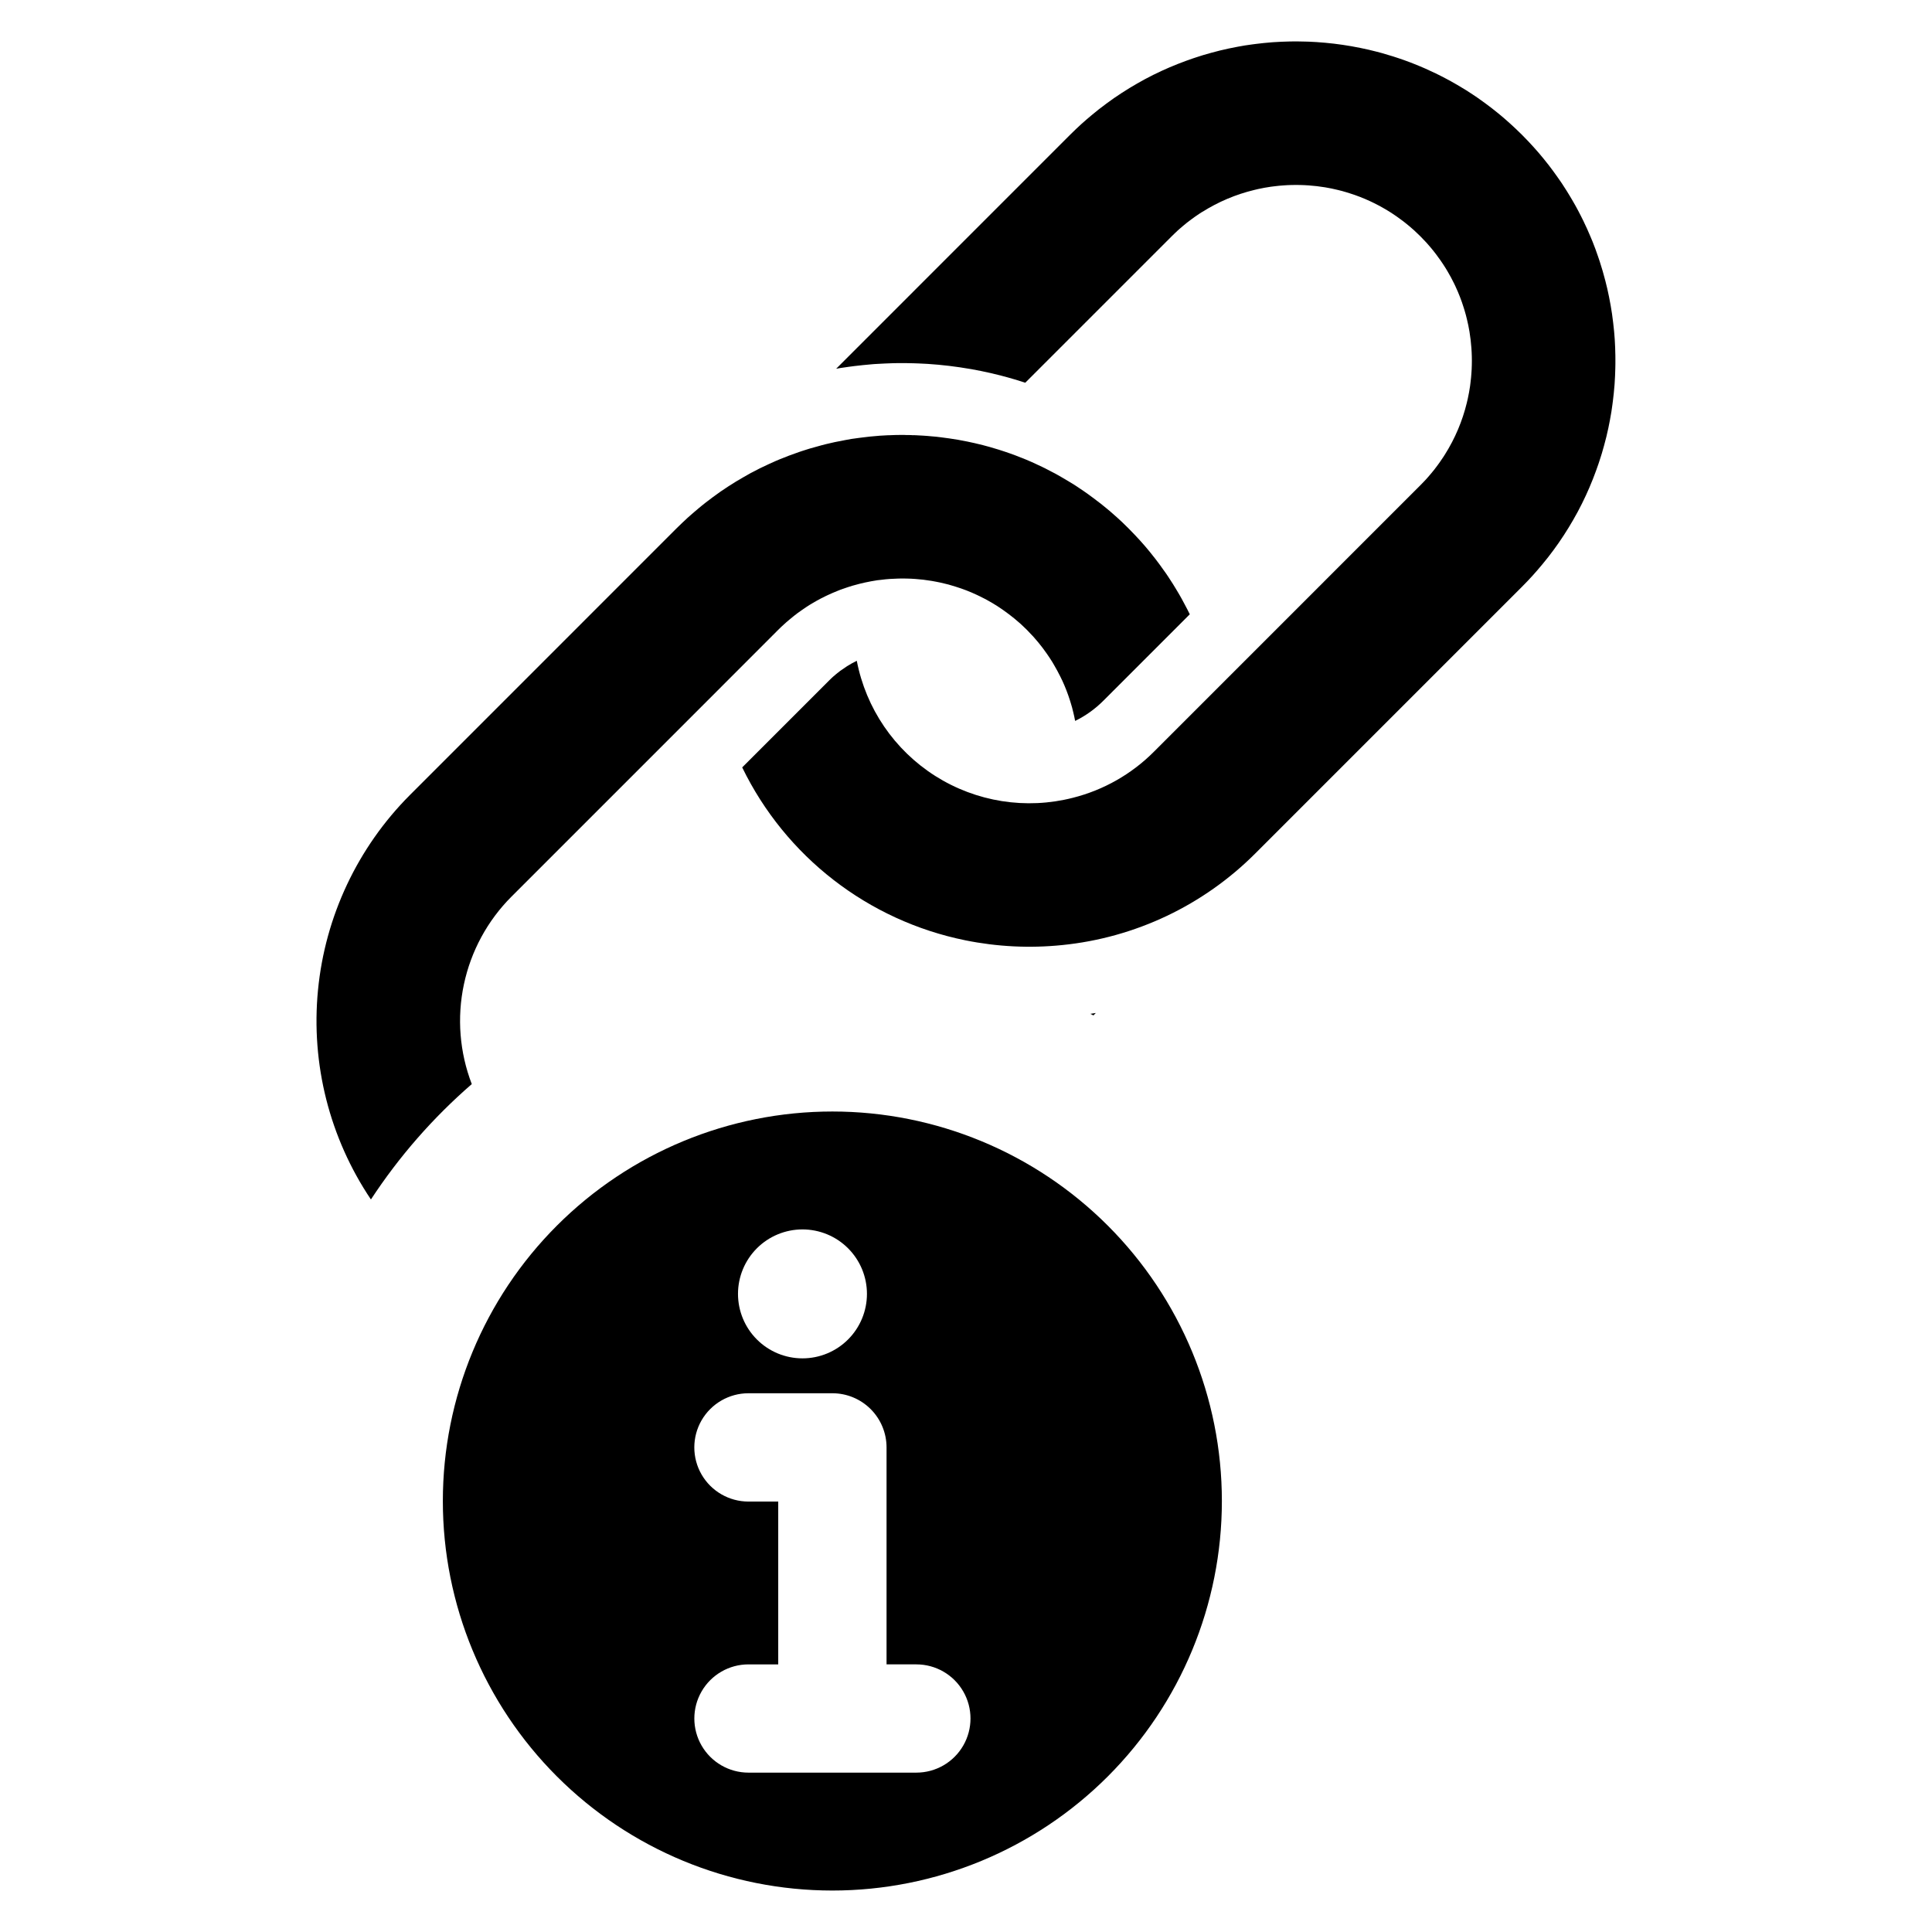 <?xml version="1.0" encoding="UTF-8"?>
<!-- Uploaded to: SVG Repo, www.svgrepo.com, Generator: SVG Repo Mixer Tools -->
<svg fill="#000000" width="800px" height="800px" version="1.1" viewBox="144 144 512 512" xmlns="http://www.w3.org/2000/svg">
 <g>
  <path d="m432.96 412.68c0.277 0.121 0.547 0.258 0.809 0.41l0.637-0.637c-0.484 0.09-0.965 0.156-1.445 0.227z"/>
  <path d="m269.03 431.3c-3.238-8.418-3.965-17.594-2.094-26.414 1.871-8.824 6.258-16.914 12.633-23.293l54.328-54.328 16.309-16.324c0.293-0.273 0.582-0.551 0.859-0.84 0.258-0.238 0.516-0.465 0.773-0.703 0.188-0.172 0.359-0.344 0.547-0.496 0.258-0.223 0.496-0.43 0.754-0.637 0.309-0.273 0.637-0.551 0.977-0.805 0.172-0.156 0.359-0.293 0.531-0.43h0.016c0.258-0.207 0.516-0.395 0.773-0.602 0.258-0.188 0.516-0.379 0.789-0.551v-0.016c0.035-0.02 0.051-0.035 0.086-0.051 0.258-0.188 0.516-0.379 0.773-0.531 0.188-0.137 0.379-0.258 0.582-0.395l0.004-0.008c0.215-0.156 0.438-0.301 0.668-0.43h0.016l0.172-0.121c0.309-0.188 0.617-0.379 0.926-0.551l0.004 0.004c0.027-0.02 0.055-0.039 0.086-0.051 0.121-0.086 0.258-0.152 0.379-0.223h-0.004c0.105-0.066 0.215-0.125 0.328-0.172v-0.02c0.105-0.047 0.211-0.105 0.309-0.168 0.102-0.051 0.207-0.121 0.324-0.172h0.004c0.105-0.074 0.223-0.137 0.344-0.191 0.121-0.07 0.238-0.137 0.344-0.188l0.207-0.102h0.016c0.293-0.152 0.602-0.309 0.91-0.465 0.207-0.102 0.41-0.207 0.617-0.293 0.43-0.207 0.859-0.395 1.289-0.582 0.496-0.223 0.996-0.43 1.492-0.617 0.207-0.086 0.41-0.156 0.602-0.238l-0.004-0.004c0.07-0.031 0.148-0.055 0.223-0.066 0.016-0.016 0.051-0.016 0.07-0.035 0.496-0.188 0.996-0.359 1.492-0.516 0.223-0.086 0.445-0.156 0.688-0.223 0.258-0.086 0.516-0.172 0.773-0.238 0.566-0.172 1.148-0.324 1.715-0.465l0.41-0.102c0.359-0.102 0.719-0.188 1.098-0.258 1.098-0.242 2.215-0.445 3.332-0.617 0.379-0.035 0.719-0.086 1.098-0.121 0.738-0.102 1.477-0.172 2.231-0.223 0.738-0.051 1.492-0.086 2.231-0.102 0.359-0.016 0.738-0.016 1.117-0.016 0.379 0 0.738 0 1.117 0.016 0.379 0.02 0.738 0.02 1.117 0.035 0.293 0.016 0.582 0.035 0.859 0.051 0.102 0 0.172 0.016 0.258 0.016 1.461 0.102 2.918 0.273 4.359 0.516 0.379 0.051 0.754 0.121 1.133 0.207 0.773 0.137 1.512 0.309 2.266 0.496 0.344 0.086 0.703 0.172 1.062 0.258l0.051 0.016c0.344 0.102 0.703 0.188 1.047 0.309 0.309 0.086 0.602 0.172 0.895 0.273 1.891 0.586 3.738 1.301 5.527 2.144 0.273 0.121 0.551 0.258 0.824 0.395 1.082 0.516 2.144 1.082 3.176 1.699 0.293 0.172 0.566 0.344 0.84 0.516 0.102 0.051 0.207 0.121 0.293 0.172 0.293 0.188 0.566 0.359 0.84 0.551 0.324 0.207 0.637 0.43 0.961 0.652 0.516 0.359 1.031 0.738 1.527 1.117 0.273 0.207 0.566 0.43 0.84 0.652 0.223 0.156 0.43 0.344 0.652 0.516 0.121 0.102 0.258 0.207 0.379 0.324 0.188 0.156 0.395 0.324 0.582 0.496l0.773 0.668 0.035 0.035c0.531 0.496 1.047 0.98 1.562 1.492 0.496 0.516 0.996 1.031 1.477 1.562l0.051 0.035c0.207 0.258 0.445 0.496 0.652 0.754 0.188 0.207 0.344 0.395 0.516 0.602 0.102 0.121 0.223 0.258 0.324 0.379 0.172 0.207 0.344 0.43 0.516 0.652 0.223 0.273 0.445 0.551 0.652 0.824 0.379 0.516 0.754 1.031 1.117 1.547 0.223 0.309 0.43 0.633 0.652 0.961 0.172 0.273 0.359 0.551 0.531 0.824 0.07 0.102 0.137 0.207 0.188 0.293 0.172 0.293 0.344 0.566 0.496 0.84 0.617 1.047 1.184 2.109 1.715 3.176 0.137 0.273 0.258 0.551 0.395 0.824l0.008-0.004c0.836 1.793 1.555 3.641 2.144 5.527 0.086 0.309 0.188 0.602 0.273 0.895 0.102 0.359 0.207 0.723 0.309 1.062v0.035c0.102 0.359 0.188 0.723 0.273 1.082 0.188 0.754 0.344 1.492 0.48 2.25h0.004c2.738-1.34 5.238-3.121 7.398-5.273l22.984-22.984c-0.207-0.43-0.43-0.875-0.652-1.305-0.223-0.43-0.445-0.875-0.688-1.305-0.242-0.465-0.496-0.945-0.754-1.406-0.172-0.328-0.359-0.652-0.551-0.98-0.102-0.172-0.207-0.359-0.309-0.531-0.223-0.379-0.445-0.773-0.688-1.152-0.273-0.445-0.531-0.891-0.805-1.32-0.41-0.652-0.824-1.305-1.254-1.941-0.207-0.309-0.41-0.617-0.617-0.91-0.258-0.344-0.48-0.688-0.738-1.031-0.293-0.43-0.602-0.859-0.91-1.27l-0.152-0.207c-0.328-0.445-0.668-0.895-0.996-1.32-0.379-0.496-0.789-1.012-1.184-1.492-0.102-0.121-0.188-0.238-0.273-0.344-0.41-0.496-0.809-0.98-1.219-1.461-0.035-0.035-0.07-0.086-0.102-0.121-0.445-0.496-0.895-1.031-1.355-1.527-0.41-0.465-0.859-0.926-1.305-1.406-0.551-0.582-1.117-1.168-1.699-1.75-0.566-0.566-1.148-1.133-1.734-1.699-0.48-0.43-0.945-0.875-1.406-1.289-0.516-0.465-1.031-0.926-1.547-1.355l-0.102-0.102c-0.48-0.414-0.977-0.824-1.477-1.219l-0.008 0.004c-0.102-0.102-0.211-0.191-0.324-0.273-0.496-0.41-0.996-0.809-1.512-1.184-0.43-0.344-0.859-0.668-1.305-0.996-0.066-0.062-0.141-0.113-0.223-0.156-0.41-0.309-0.824-0.617-1.254-0.926-0.324-0.223-0.637-0.445-0.961-0.668-0.395-0.273-0.789-0.551-1.203-0.809-0.566-0.395-1.148-0.773-1.734-1.133-0.41-0.242-0.809-0.496-1.219-0.738h0.004c-0.043-0.043-0.098-0.07-0.156-0.086-0.344-0.223-0.723-0.445-1.098-0.652-0.172-0.113-0.352-0.215-0.531-0.309-0.309-0.188-0.637-0.379-0.961-0.551-0.465-0.273-0.926-0.516-1.406-0.754-0.43-0.238-0.859-0.465-1.32-0.688-0.43-0.238-0.859-0.445-1.305-0.652-0.016-0.016-0.035-0.035-0.051-0.035-0.926-0.445-1.855-0.875-2.781-1.289-0.465-0.207-0.926-0.395-1.391-0.602-0.48-0.188-0.945-0.379-1.406-0.566h-0.016c-0.98-0.41-1.973-0.773-2.988-1.133-0.43-0.156-0.84-0.293-1.289-0.445-0.465-0.156-0.945-0.324-1.426-0.465l-0.152-0.051c-0.895-0.273-1.785-0.551-2.711-0.809l-0.008 0.004c-0.039-0.004-0.082-0.016-0.117-0.031-0.379-0.102-0.773-0.207-1.148-0.309l-0.309-0.086c-1.426-0.359-2.848-0.688-4.273-0.98h-0.035c-0.773-0.156-1.547-0.309-2.316-0.445-0.773-0.137-1.527-0.258-2.301-0.359-0.773-0.121-1.547-0.223-2.316-0.309-0.789-0.102-1.547-0.188-2.336-0.238-0.773-0.086-1.543-0.137-2.336-0.188-0.121 0-0.258-0.02-0.379-0.02-0.324-0.016-0.637-0.035-0.961-0.051-0.207-0.016-0.395-0.035-0.582-0.035-0.324-0.016-0.652-0.016-0.977-0.016l-0.004-0.004c-0.074-0.016-0.148-0.02-0.223-0.02-0.445-0.016-0.891-0.016-1.355-0.016-0.121-0.016-0.242-0.02-0.363-0.016h-1.406c-0.379 0-0.738 0.016-1.117 0.016-0.43 0.016-0.859 0.035-1.305 0.051-0.223 0-0.445 0.016-0.668 0.016-0.703 0.035-1.426 0.086-2.144 0.121-0.121 0.016-0.238 0.016-0.359 0.035-0.723 0.051-1.441 0.121-2.144 0.188-0.637 0.07-1.27 0.137-1.887 0.223-0.379 0.035-0.738 0.086-1.098 0.137-0.652 0.086-1.305 0.172-1.973 0.273-0.617 0.121-1.254 0.223-1.887 0.344l-0.008 0.004c-0.055 0.004-0.105 0.016-0.156 0.035-0.723 0.121-1.406 0.258-2.113 0.41-0.051 0-0.121 0.035-0.188 0.035-0.754 0.172-1.492 0.344-2.25 0.516-0.754 0.188-1.512 0.379-2.266 0.602-0.703 0.188-1.391 0.379-2.094 0.582-0.188 0.07-0.395 0.121-0.602 0.188-0.496 0.156-0.98 0.309-1.461 0.465-0.238 0.086-0.48 0.156-0.723 0.242-0.617 0.207-1.234 0.43-1.871 0.668-0.738 0.258-1.461 0.531-2.195 0.84-0.738 0.273-1.477 0.582-2.195 0.891-0.703 0.309-1.426 0.617-2.109 0.945-0.016 0.016-0.035 0.016-0.051 0.035-1.406 0.637-2.797 1.32-4.152 2.059-0.102 0.051-0.188 0.102-0.309 0.152-0.152 0.086-0.309 0.188-0.48 0.273-0.48 0.258-0.961 0.531-1.426 0.809-0.703 0.395-1.391 0.805-2.078 1.219-0.688 0.43-1.375 0.859-2.043 1.289-1.355 0.875-2.695 1.801-4 2.781-0.637 0.465-1.254 0.945-1.887 1.426-0.051 0.055-0.109 0.102-0.172 0.137-0.602 0.48-1.219 0.961-1.801 1.461-0.496 0.41-0.996 0.824-1.477 1.254-0.945 0.805-1.871 1.648-2.781 2.523-0.516 0.496-1.031 0.996-1.562 1.512l-70.637 70.648c-13.875 13.902-22.492 32.195-24.379 51.746-1.891 19.551 3.07 39.152 14.031 55.453 7.457-11.375 16.449-21.664 26.727-30.574z"/>
  <path d="m572.06 237.12c0-0.352-0.008-0.691-0.027-1.035-0.02-0.438-0.039-0.875-0.066-1.32-0.008-0.289-0.027-0.578-0.047-0.867-0.039-0.551-0.082-1.117-0.133-1.684-0.016-0.133-0.027-0.27-0.035-0.41-0.074-0.746-0.148-1.492-0.242-2.246-0.094-0.793-0.195-1.594-0.309-2.383-0.113-0.746-0.234-1.5-0.363-2.246-0.141-0.773-0.281-1.547-0.438-2.309-0.281-1.414-0.605-2.812-0.969-4.211-0.445-1.734-0.945-3.457-1.5-5.16-0.141-0.449-0.297-0.902-0.457-1.344-0.438-1.301-0.914-2.586-1.426-3.863-0.176-0.43-0.352-0.859-0.539-1.293-0.586-1.406-1.215-2.797-1.883-4.172-0.215-0.457-0.445-0.914-0.68-1.367-0.223-0.438-0.449-0.883-0.68-1.312-0.242-0.473-0.496-0.941-0.762-1.406-0.184-0.328-0.371-0.652-0.559-0.977v0.004c-0.094-0.184-0.195-0.359-0.305-0.531-0.23-0.391-0.449-0.773-0.688-1.156-0.27-0.445-0.539-0.887-0.809-1.32-0.41-0.652-0.828-1.297-1.25-1.938-0.207-0.301-0.41-0.613-0.625-0.906-0.242-0.352-0.477-0.691-0.727-1.035-0.297-0.43-0.605-0.848-0.914-1.266v-0.004c-0.051-0.074-0.105-0.145-0.16-0.215-0.324-0.445-0.652-0.883-0.988-1.312-0.383-0.504-0.781-1.008-1.191-1.5-0.086-0.113-0.176-0.23-0.27-0.336-0.402-0.496-0.809-0.984-1.223-1.465-0.035-0.035-0.062-0.074-0.094-0.109-0.445-0.512-0.895-1.027-1.359-1.535-0.418-0.473-0.855-0.934-1.301-1.406-0.551-0.594-1.117-1.172-1.695-1.75s-1.156-1.145-1.75-1.695c-0.473-0.445-0.938-0.883-1.406-1.297-0.504-0.465-1.023-0.914-1.535-1.359-0.039-0.027-0.074-0.059-0.105-0.094-0.484-0.418-0.969-0.82-1.465-1.223-0.109-0.094-0.223-0.18-0.336-0.27-0.492-0.41-0.996-0.809-1.5-1.191-0.434-0.336-0.871-0.668-1.316-0.988-0.07-0.059-0.141-0.113-0.215-0.164-0.418-0.309-0.836-0.617-1.266-0.914-0.316-0.234-0.641-0.449-0.961-0.68-0.398-0.277-0.793-0.539-1.199-0.809-0.57-0.383-1.152-0.762-1.734-1.129-0.402-0.242-0.809-0.496-1.227-0.738v-0.004c-0.039-0.035-0.09-0.066-0.141-0.086-0.355-0.223-0.727-0.445-1.098-0.652-0.176-0.105-0.355-0.207-0.531-0.301-0.324-0.188-0.645-0.379-0.977-0.559-0.465-0.262-0.93-0.512-1.398-0.754-0.438-0.234-0.867-0.465-1.32-0.688-0.449-0.234-0.91-0.465-1.367-0.68-0.922-0.449-1.844-0.875-2.777-1.285-0.457-0.203-0.93-0.402-1.395-0.598-0.473-0.203-0.941-0.391-1.414-0.578-0.988-0.398-1.984-0.773-2.988-1.129-0.43-0.148-0.855-0.289-1.285-0.438-0.469-0.16-0.957-0.324-1.438-0.473-0.988-0.316-1.977-0.605-2.973-0.887-0.457-0.121-0.914-0.242-1.371-0.363-1.461-0.383-2.93-0.723-4.406-1.016-0.762-0.156-1.535-0.297-2.309-0.438-0.766-0.133-1.535-0.254-2.309-0.371-0.773-0.113-1.547-0.215-2.312-0.309-0.781-0.094-1.547-0.176-2.328-0.242-0.773-0.074-1.555-0.129-2.336-0.184-0.645-0.039-1.285-0.074-1.93-0.102-0.324-0.016-0.645-0.027-0.969-0.027-0.645-0.027-1.305-0.039-1.953-0.039-0.465-0.008-0.934-0.008-1.398 0-0.375 0-0.746 0.008-1.109 0.02-0.66 0.012-1.32 0.039-1.977 0.066-0.715 0.027-1.434 0.074-2.152 0.121-0.113 0.008-0.234 0.02-0.352 0.027-0.719 0.062-1.441 0.121-2.16 0.195-0.625 0.062-1.258 0.129-1.883 0.215-0.371 0.035-0.734 0.086-1.098 0.141-0.652 0.086-1.305 0.176-1.965 0.281-0.633 0.109-1.266 0.215-1.898 0.336v0.004c-0.055 0-0.109 0.012-0.16 0.027-0.707 0.129-1.398 0.27-2.098 0.418-0.059 0.008-0.121 0.027-0.188 0.039-0.754 0.16-1.5 0.328-2.246 0.512-0.762 0.184-1.52 0.379-2.273 0.594-0.699 0.188-1.395 0.383-2.086 0.594-0.195 0.062-0.402 0.121-0.605 0.188-0.492 0.156-0.984 0.309-1.469 0.473-0.234 0.074-0.469 0.148-0.707 0.234-0.625 0.211-1.25 0.43-1.871 0.66-0.738 0.27-1.473 0.547-2.215 0.84-0.734 0.289-1.461 0.586-2.191 0.902-0.707 0.301-1.414 0.617-2.113 0.941l-0.055 0.027c-1.398 0.645-2.785 1.332-4.152 2.066-0.094 0.055-0.188 0.109-0.297 0.16-0.645 0.352-1.285 0.707-1.918 1.07-0.699 0.402-1.387 0.809-2.074 1.223-0.691 0.426-1.367 0.855-2.047 1.293-1.359 0.875-2.691 1.805-3.996 2.773-0.633 0.473-1.258 0.949-1.891 1.434l0.004-0.008c-0.055 0.051-0.113 0.094-0.176 0.137-0.598 0.477-1.203 0.961-1.797 1.461-0.492 0.41-0.988 0.828-1.48 1.25-0.938 0.812-1.863 1.648-2.773 2.516-0.523 0.496-1.043 1.004-1.562 1.52l-61.988 61.996c0.281-0.055 0.566-0.109 0.848-0.148l0.133-0.027c0.801-0.129 1.582-0.234 2.375-0.344 0.504-0.074 0.988-0.141 1.488-0.195 0.746-0.102 1.5-0.184 2.242-0.25 0.828-0.086 1.648-0.156 2.461-0.23l0.262-0.02c0.156-0.008 0.301-0.02 0.438-0.035 0.895-0.062 1.789-0.109 2.672-0.141 0.688-0.027 1.418-0.062 2.152-0.082 0.496-0.012 1.008-0.027 1.52-0.027 0.559-0.008 1.125-0.008 1.684 0 0.746 0.008 1.516 0.02 2.266 0.047 0.438 0.008 0.883 0.02 1.324 0.047 0.754 0.027 1.527 0.062 2.309 0.113l0.113 0.008c0.922 0.062 1.844 0.133 2.758 0.215 0.961 0.086 1.91 0.188 2.887 0.305 0.949 0.113 1.879 0.234 2.801 0.375 0.949 0.141 1.879 0.289 2.805 0.449l0.156 0.02c0.93 0.176 1.805 0.336 2.68 0.512 1.805 0.363 3.652 0.785 5.441 1.258l1.73 0.465c1.164 0.328 2.32 0.664 3.473 1.035 0.371 0.113 0.738 0.23 1.098 0.355l38.797-38.797c0.281-0.281 0.57-0.559 0.859-0.836 0.258-0.242 0.504-0.477 0.762-0.719 0.188-0.16 0.371-0.328 0.559-0.492 0.25-0.223 0.496-0.43 0.746-0.641 0.746-0.641 1.52-1.25 2.309-1.824 0.262-0.195 0.52-0.383 0.781-0.566l0.008-0.008 0.086-0.062c0.254-0.188 0.512-0.363 0.773-0.531 0.188-0.133 0.375-0.254 0.57-0.383 0.223-0.152 0.445-0.297 0.672-0.43v0.02c4.234-2.672 8.875-4.637 13.738-5.812 0.363-0.094 0.727-0.176 1.09-0.258 1.102-0.242 2.219-0.445 3.336-0.605 0.371-0.047 0.727-0.094 1.09-0.133 0.738-0.094 1.488-0.168 2.234-0.215 0.746-0.062 1.492-0.094 2.234-0.109 0.371-0.008 0.738-0.012 1.117-0.012 0.375 0 0.746 0.008 1.117 0.012 0.375 0.012 0.746 0.02 1.117 0.039 0.375 0.012 0.754 0.039 1.117 0.066 1.461 0.102 2.914 0.277 4.359 0.512 1.145 0.188 2.266 0.422 3.391 0.699 0.355 0.086 0.715 0.176 1.078 0.27l0.039 0.012c0.352 0.094 0.707 0.195 1.055 0.305 0.305 0.086 0.598 0.184 0.895 0.277 1.891 0.59 3.734 1.309 5.527 2.144 0.277 0.129 0.551 0.254 0.828 0.398 1.078 0.523 2.141 1.09 3.176 1.707 0.281 0.16 0.559 0.328 0.84 0.504v0.004c0.098 0.055 0.195 0.117 0.289 0.18 0.281 0.176 0.559 0.355 0.836 0.539 0.324 0.215 0.645 0.43 0.961 0.652 0.52 0.355 1.031 0.734 1.535 1.117 0.277 0.207 0.559 0.426 0.832 0.645 0.223 0.168 0.438 0.344 0.645 0.523 0.129 0.102 0.262 0.207 0.383 0.316 0.195 0.168 0.398 0.328 0.594 0.512 0.258 0.215 0.512 0.445 0.762 0.668l0.039 0.039c0.523 0.484 1.043 0.977 1.555 1.488 0.512 0.512 1.004 1.027 1.488 1.555l0.039 0.039c0.223 0.25 0.449 0.504 0.668 0.762 0.184 0.195 0.344 0.398 0.512 0.594 0.109 0.121 0.215 0.258 0.316 0.383 0.18 0.211 0.355 0.426 0.523 0.645 0.223 0.277 0.438 0.559 0.645 0.836 0.383 0.504 0.762 1.016 1.117 1.535 0.223 0.316 0.438 0.641 0.652 0.961 0.184 0.277 0.363 0.551 0.539 0.836 0.066 0.094 0.129 0.195 0.184 0.289 0.176 0.281 0.344 0.559 0.504 0.84 0.617 1.035 1.184 2.098 1.711 3.176 0.141 0.277 0.27 0.551 0.398 0.828h-0.004c0.836 1.789 1.555 3.633 2.144 5.523 0.094 0.297 0.188 0.594 0.277 0.895 0.105 0.352 0.207 0.707 0.301 1.055l0.012 0.039c0.094 0.363 0.184 0.719 0.27 1.078 0.277 1.125 0.512 2.246 0.699 3.391 0.234 1.445 0.41 2.898 0.512 4.359 0.027 0.363 0.055 0.738 0.066 1.117 0.02 0.371 0.027 0.738 0.039 1.117 0.008 0.371 0.012 0.738 0.016 1.117 0 0.379-0.008 0.746-0.016 1.117-0.012 0.738-0.047 1.488-0.109 2.234-0.047 0.746-0.121 1.492-0.215 2.234-0.039 0.363-0.086 0.719-0.133 1.09-0.16 1.117-0.363 2.234-0.605 3.336-0.082 0.363-0.16 0.727-0.254 1.09h0.004c-1.18 4.867-3.144 9.504-5.816 13.738-0.133 0.23-0.277 0.449-0.43 0.672-0.316 0.477-0.641 0.961-0.977 1.434l-0.008 0.008c-0.184 0.262-0.371 0.516-0.566 0.781-0.57 0.789-1.184 1.562-1.824 2.309-0.211 0.25-0.418 0.496-0.641 0.746-0.16 0.188-0.328 0.371-0.492 0.559-0.242 0.258-0.477 0.504-0.719 0.762-0.277 0.289-0.551 0.578-0.832 0.859l-54.32 54.324-16.324 16.324c-5.914 5.93-13.328 10.145-21.449 12.191-12.434 3.184-25.633 1.094-36.477-5.777-10.844-6.875-18.371-17.918-20.801-30.523-0.883 0.426-1.742 0.902-2.57 1.426l-1.863 1.273c-0.371 0.277-0.746 0.57-1.109 0.883l-0.754 0.645c-0.035 0.035-0.074 0.07-0.113 0.102l-0.484 0.457c-0.148 0.148-0.324 0.309-0.496 0.484l-22.977 22.977h-0.004c11.496 23.656 33.359 40.602 59.137 45.828 8.434 1.711 17.082 2.137 25.645 1.262 19.375-1.941 37.477-10.535 51.23-24.316l70.648-70.648c0.52-0.52 1.023-1.035 1.52-1.562 0.867-0.906 1.703-1.836 2.516-2.773 0.426-0.492 0.84-0.988 1.25-1.48l0.02-0.02c0.484-0.594 0.969-1.184 1.441-1.777v0.008c0.043-0.062 0.086-0.121 0.137-0.176 0.484-0.633 0.961-1.258 1.434-1.891 0.969-1.305 1.898-2.637 2.773-3.996 0.438-0.68 0.867-1.352 1.293-2.047 0.418-0.688 0.82-1.371 1.227-2.074 0.363-0.633 0.719-1.273 1.07-1.918 0.055-0.105 0.109-0.203 0.16-0.297 0.734-1.367 1.422-2.75 2.066-4.152l0.027-0.055c0.324-0.699 0.641-1.406 0.941-2.113 0.316-0.734 0.613-1.461 0.902-2.191 0.297-0.738 0.57-1.473 0.84-2.215 0.23-0.617 0.449-1.246 0.66-1.871 0.086-0.234 0.16-0.473 0.234-0.707 0.16-0.484 0.316-0.977 0.469-1.465 0.066-0.203 0.129-0.41 0.188-0.605 0.207-0.691 0.402-1.387 0.594-2.086 0.215-0.754 0.41-1.516 0.594-2.273 0.184-0.746 0.352-1.492 0.512-2.246 0.012-0.066 0.035-0.129 0.039-0.188 0.148-0.699 0.289-1.395 0.418-2.098h-0.004c0.016-0.051 0.023-0.105 0.027-0.16 0.121-0.633 0.23-1.266 0.336-1.898 0.109-0.66 0.195-1.312 0.281-1.965 0.055-0.363 0.105-0.727 0.141-1.098 0.086-0.625 0.156-1.258 0.215-1.883 0.074-0.719 0.137-1.441 0.195-2.16 0.012-0.121 0.02-0.234 0.027-0.352 0.047-0.719 0.094-1.438 0.121-2.152 0.035-0.664 0.055-1.32 0.066-1.977 0.012-0.363 0.02-0.734 0.02-1.109 0.02-0.465 0.012-0.93 0-1.398 0.008-0.652-0.012-1.309-0.039-1.953z"/>
  <path d="m364.59 438.56c-27.375 0-53.633 10.871-72.992 30.23-19.359 19.355-30.238 45.613-30.238 72.988-0.004 27.379 10.871 53.633 30.227 72.992 19.359 19.363 45.613 30.238 72.992 30.242 27.375 0 53.633-10.871 72.992-30.23 19.359-19.355 30.238-45.609 30.238-72.988 0.004-27.379-10.871-53.633-30.227-72.992-19.359-19.359-45.613-30.238-72.992-30.242zm-7.934 31.246c4.535 0 8.883 1.797 12.086 5 3.207 3.203 5.008 7.551 5.008 12.082 0 4.535-1.797 8.879-5.004 12.086-3.203 3.203-7.551 5.004-12.082 5.004-4.535 0-8.879-1.801-12.082-5.008-3.207-3.207-5.004-7.555-5.004-12.086 0.004-4.527 1.805-8.871 5.008-12.074 3.199-3.199 7.543-5 12.07-5.004zm30.188 143.96h-44.492c-5.125 0-9.859-2.734-12.422-7.172s-2.562-9.906 0-14.344 7.297-7.172 12.422-7.172h7.887v-43.148h-7.887c-5.125 0-9.863-2.734-12.43-7.176-2.562-4.438-2.562-9.91 0-14.352 2.566-4.438 7.305-7.176 12.43-7.176h22.238c3.809 0 7.457 1.512 10.148 4.203s4.207 6.344 4.207 10.148v57.5h7.902c5.125 0 9.859 2.734 12.422 7.172s2.562 9.906 0 14.344-7.297 7.172-12.422 7.172z"/>
 </g>
</svg>